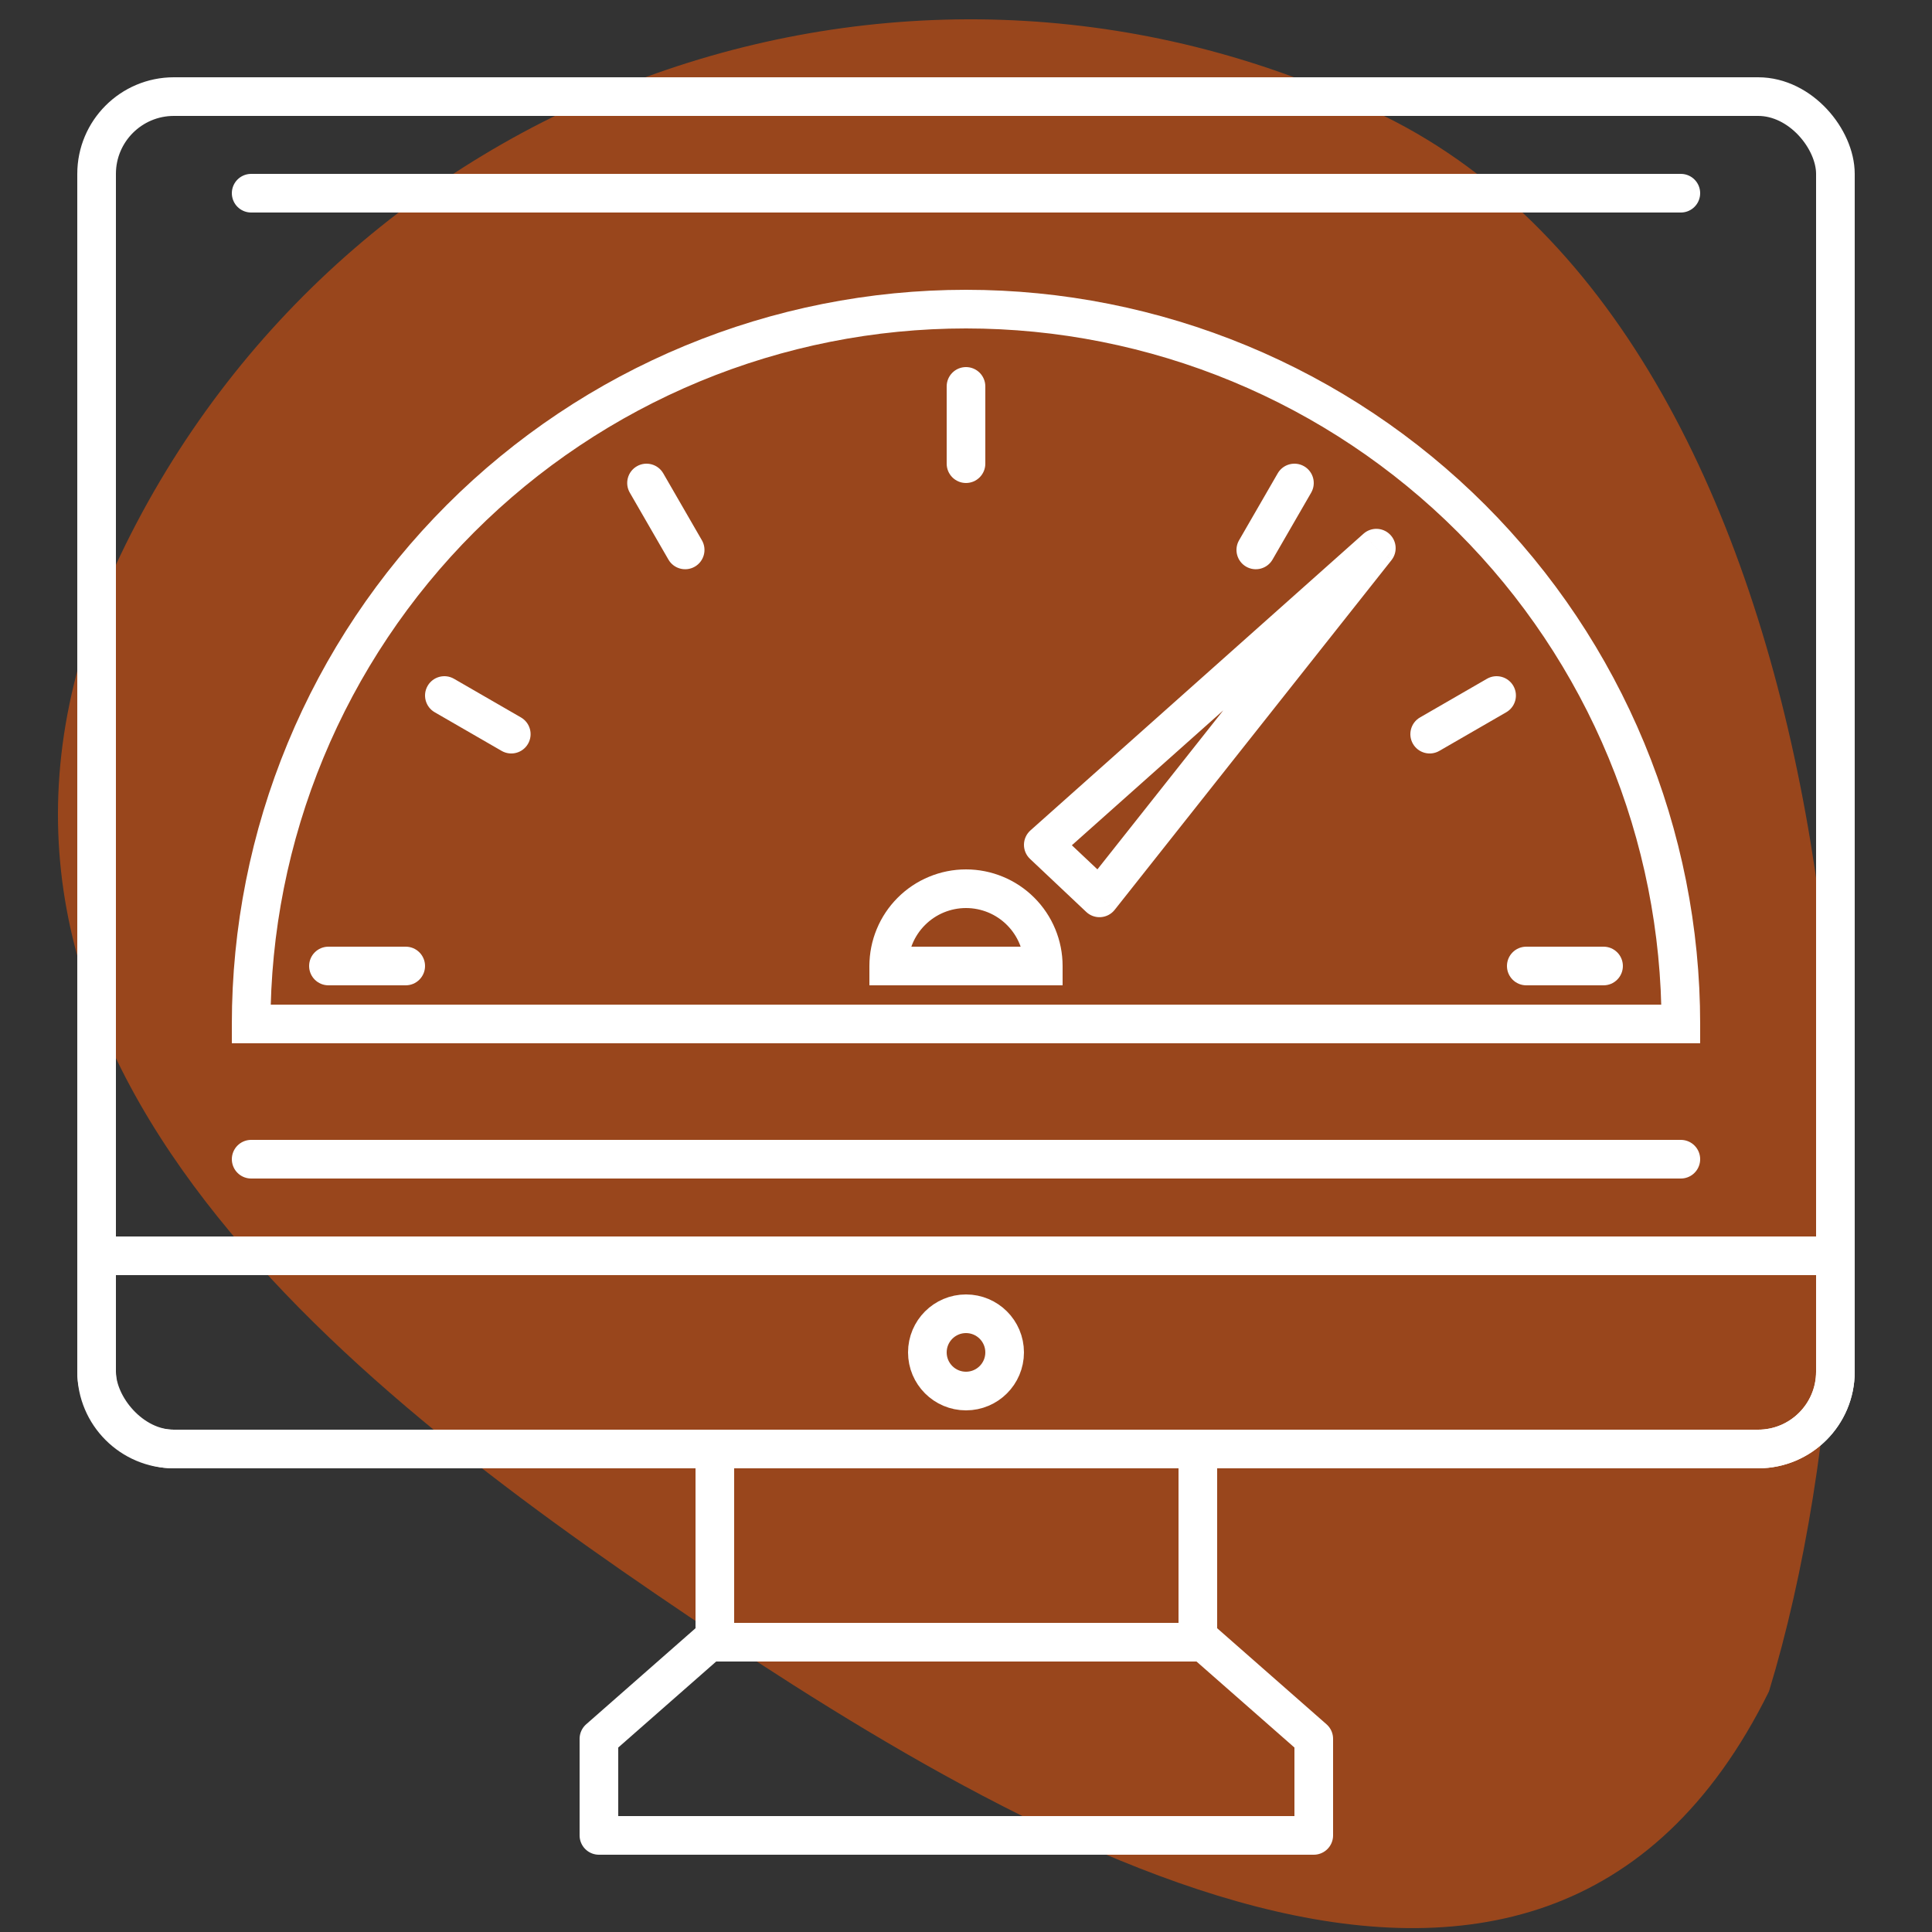 <svg xmlns="http://www.w3.org/2000/svg" width="100" height="100" viewBox="0 0 100 100" fill="none"><rect x="0" y="0" width="100" height="100" fill="#333333" stroke="none"/><path d="M71.691 6.028C95.781 17.921 99.005 63.109 91.562 87.546C79.645 111.685 51.939 94.789 33.937 82.501C15.504 69.92 -5.425 52.341 6.493 28.202C18.41 4.062 47.6 -5.865 71.691 6.028Z" fill="#FF5A07" fill-opacity="0.5"></path><rect x="5" y="5" width="90" height="70" rx="4" stroke="white" stroke-width="2"></rect><path d="M5 65H95V71C95 73.209 93.209 75 91 75H9C6.791 75 5 73.209 5 71V65Z" stroke="white" stroke-width="2"></path><path d="M13 60H87" stroke="white" stroke-width="2" stroke-linecap="round"></path><path d="M13 10H87" stroke="white" stroke-width="2" stroke-linecap="round"></path><rect x="37" y="75" width="25" height="10" stroke="white" stroke-width="2"></rect><path d="M36.692 85H62.308L68 90V95H31V90L36.692 85Z" stroke="white" stroke-width="2" stroke-linejoin="round"></path><circle cx="50" cy="70" r="2" stroke="white" stroke-width="2"></circle><path d="M87 53L87 54L88 54V53H87ZM13 53L12 53L12 54L13 54L13 53ZM46 50H45V51H46V50ZM54 50V51H55L55 50L54 50ZM54 43.729L53.335 42.982C53.126 43.169 53.004 43.434 53 43.715C52.996 43.995 53.11 44.264 53.314 44.456L54 43.729ZM71.239 28.372L72.023 28.993C72.345 28.587 72.302 28.001 71.925 27.645C71.548 27.289 70.961 27.281 70.574 27.626L71.239 28.372ZM56.909 46.474L56.223 47.201C56.427 47.394 56.702 47.492 56.982 47.471C57.261 47.451 57.52 47.315 57.694 47.095L56.909 46.474ZM17 49C16.448 49 16 49.448 16 50C16 50.552 16.448 51 17 51V49ZM21 51C21.552 51 22 50.552 22 50C22 49.448 21.552 49 21 49V51ZM73.5 37.134C73.022 37.41 72.858 38.022 73.134 38.5C73.41 38.978 74.022 39.142 74.5 38.866L73.5 37.134ZM77.964 36.866C78.442 36.59 78.606 35.978 78.33 35.5C78.054 35.022 77.442 34.858 76.964 35.134L77.964 36.866ZM64.134 27.964C63.858 28.442 64.022 29.054 64.5 29.33C64.978 29.606 65.59 29.442 65.866 28.964L64.134 27.964ZM67.866 25.5C68.142 25.022 67.978 24.41 67.5 24.134C67.022 23.858 66.41 24.022 66.134 24.5L67.866 25.5ZM25.964 38.866C26.442 39.142 27.054 38.978 27.33 38.5C27.606 38.022 27.442 37.41 26.964 37.134L25.964 38.866ZM23.5 35.134C23.022 34.858 22.41 35.022 22.134 35.5C21.858 35.978 22.022 36.59 22.5 36.866L23.5 35.134ZM34.598 28.964C34.874 29.442 35.486 29.606 35.964 29.33C36.442 29.054 36.606 28.442 36.33 27.964L34.598 28.964ZM34.33 24.5C34.054 24.022 33.442 23.858 32.964 24.134C32.486 24.41 32.322 25.022 32.598 25.5L34.33 24.5ZM49 24C49 24.552 49.448 25 50 25C50.552 25 51 24.552 51 24H49ZM51 20C51 19.448 50.552 19 50 19C49.448 19 49 19.448 49 20H51ZM79 49C78.448 49 78 49.448 78 50C78 50.552 78.448 51 79 51V49ZM83 51C83.552 51 84 50.552 84 50C84 49.448 83.552 49 83 49V51ZM88 53C88 48.01 87.017 43.068 85.107 38.458L83.26 39.223C85.069 43.591 86 48.272 86 53H88ZM85.107 38.458C83.198 33.848 80.399 29.659 76.87 26.13L75.456 27.544C78.799 30.887 81.451 34.856 83.26 39.223L85.107 38.458ZM76.87 26.13C73.341 22.601 69.152 19.802 64.542 17.893L63.777 19.74C68.144 21.549 72.113 24.201 75.456 27.544L76.87 26.13ZM64.542 17.893C59.932 15.983 54.99 15 50 15L50 17C54.728 17 59.409 17.931 63.777 19.74L64.542 17.893ZM50 15C45.01 15 40.068 15.983 35.458 17.893L36.223 19.74C40.591 17.931 45.272 17 50 17L50 15ZM35.458 17.893C30.848 19.802 26.659 22.601 23.13 26.13L24.544 27.544C27.887 24.201 31.856 21.549 36.223 19.74L35.458 17.893ZM23.13 26.13C19.601 29.659 16.802 33.848 14.893 38.458L16.74 39.223C18.549 34.856 21.201 30.887 24.544 27.544L23.13 26.13ZM14.893 38.458C12.983 43.068 12 48.01 12 53L14 53C14 48.272 14.931 43.591 16.74 39.223L14.893 38.458ZM47 50C47 49.606 47.078 49.216 47.228 48.852L45.381 48.087C45.129 48.693 45 49.343 45 50H47ZM47.228 48.852C47.379 48.488 47.6 48.157 47.879 47.879L46.465 46.465C46 46.929 45.632 47.48 45.381 48.087L47.228 48.852ZM47.879 47.879C48.157 47.6 48.488 47.379 48.852 47.228L48.087 45.381C47.48 45.632 46.929 46 46.465 46.465L47.879 47.879ZM48.852 47.228C49.216 47.078 49.606 47 50 47L50 45C49.343 45 48.693 45.129 48.087 45.381L48.852 47.228ZM50 47C50.394 47 50.784 47.078 51.148 47.228L51.913 45.381C51.307 45.129 50.657 45 50 45L50 47ZM51.148 47.228C51.512 47.379 51.843 47.6 52.121 47.879L53.535 46.465C53.071 46 52.52 45.632 51.913 45.381L51.148 47.228ZM52.121 47.879C52.4 48.157 52.621 48.488 52.772 48.852L54.619 48.087C54.368 47.48 54 46.929 53.535 46.465L52.121 47.879ZM52.772 48.852C52.922 49.216 53 49.606 53 50L55 50C55 49.343 54.871 48.693 54.619 48.087L52.772 48.852ZM54.665 44.476L71.904 29.119L70.574 27.626L53.335 42.982L54.665 44.476ZM70.455 27.752L56.125 45.853L57.694 47.095L72.023 28.993L70.455 27.752ZM57.596 45.747L54.686 43.002L53.314 44.456L56.223 47.201L57.596 45.747ZM17 51H21V49H17V51ZM74.5 38.866L77.964 36.866L76.964 35.134L73.5 37.134L74.5 38.866ZM65.866 28.964L67.866 25.5L66.134 24.5L64.134 27.964L65.866 28.964ZM26.964 37.134L23.5 35.134L22.5 36.866L25.964 38.866L26.964 37.134ZM36.33 27.964L34.33 24.5L32.598 25.5L34.598 28.964L36.33 27.964ZM51 24V20H49V24H51ZM79 51H83V49H79V51ZM13 54L87 54L87 52L13 52L13 54ZM54 49H46V51H54V49Z" fill="white"></path></svg>